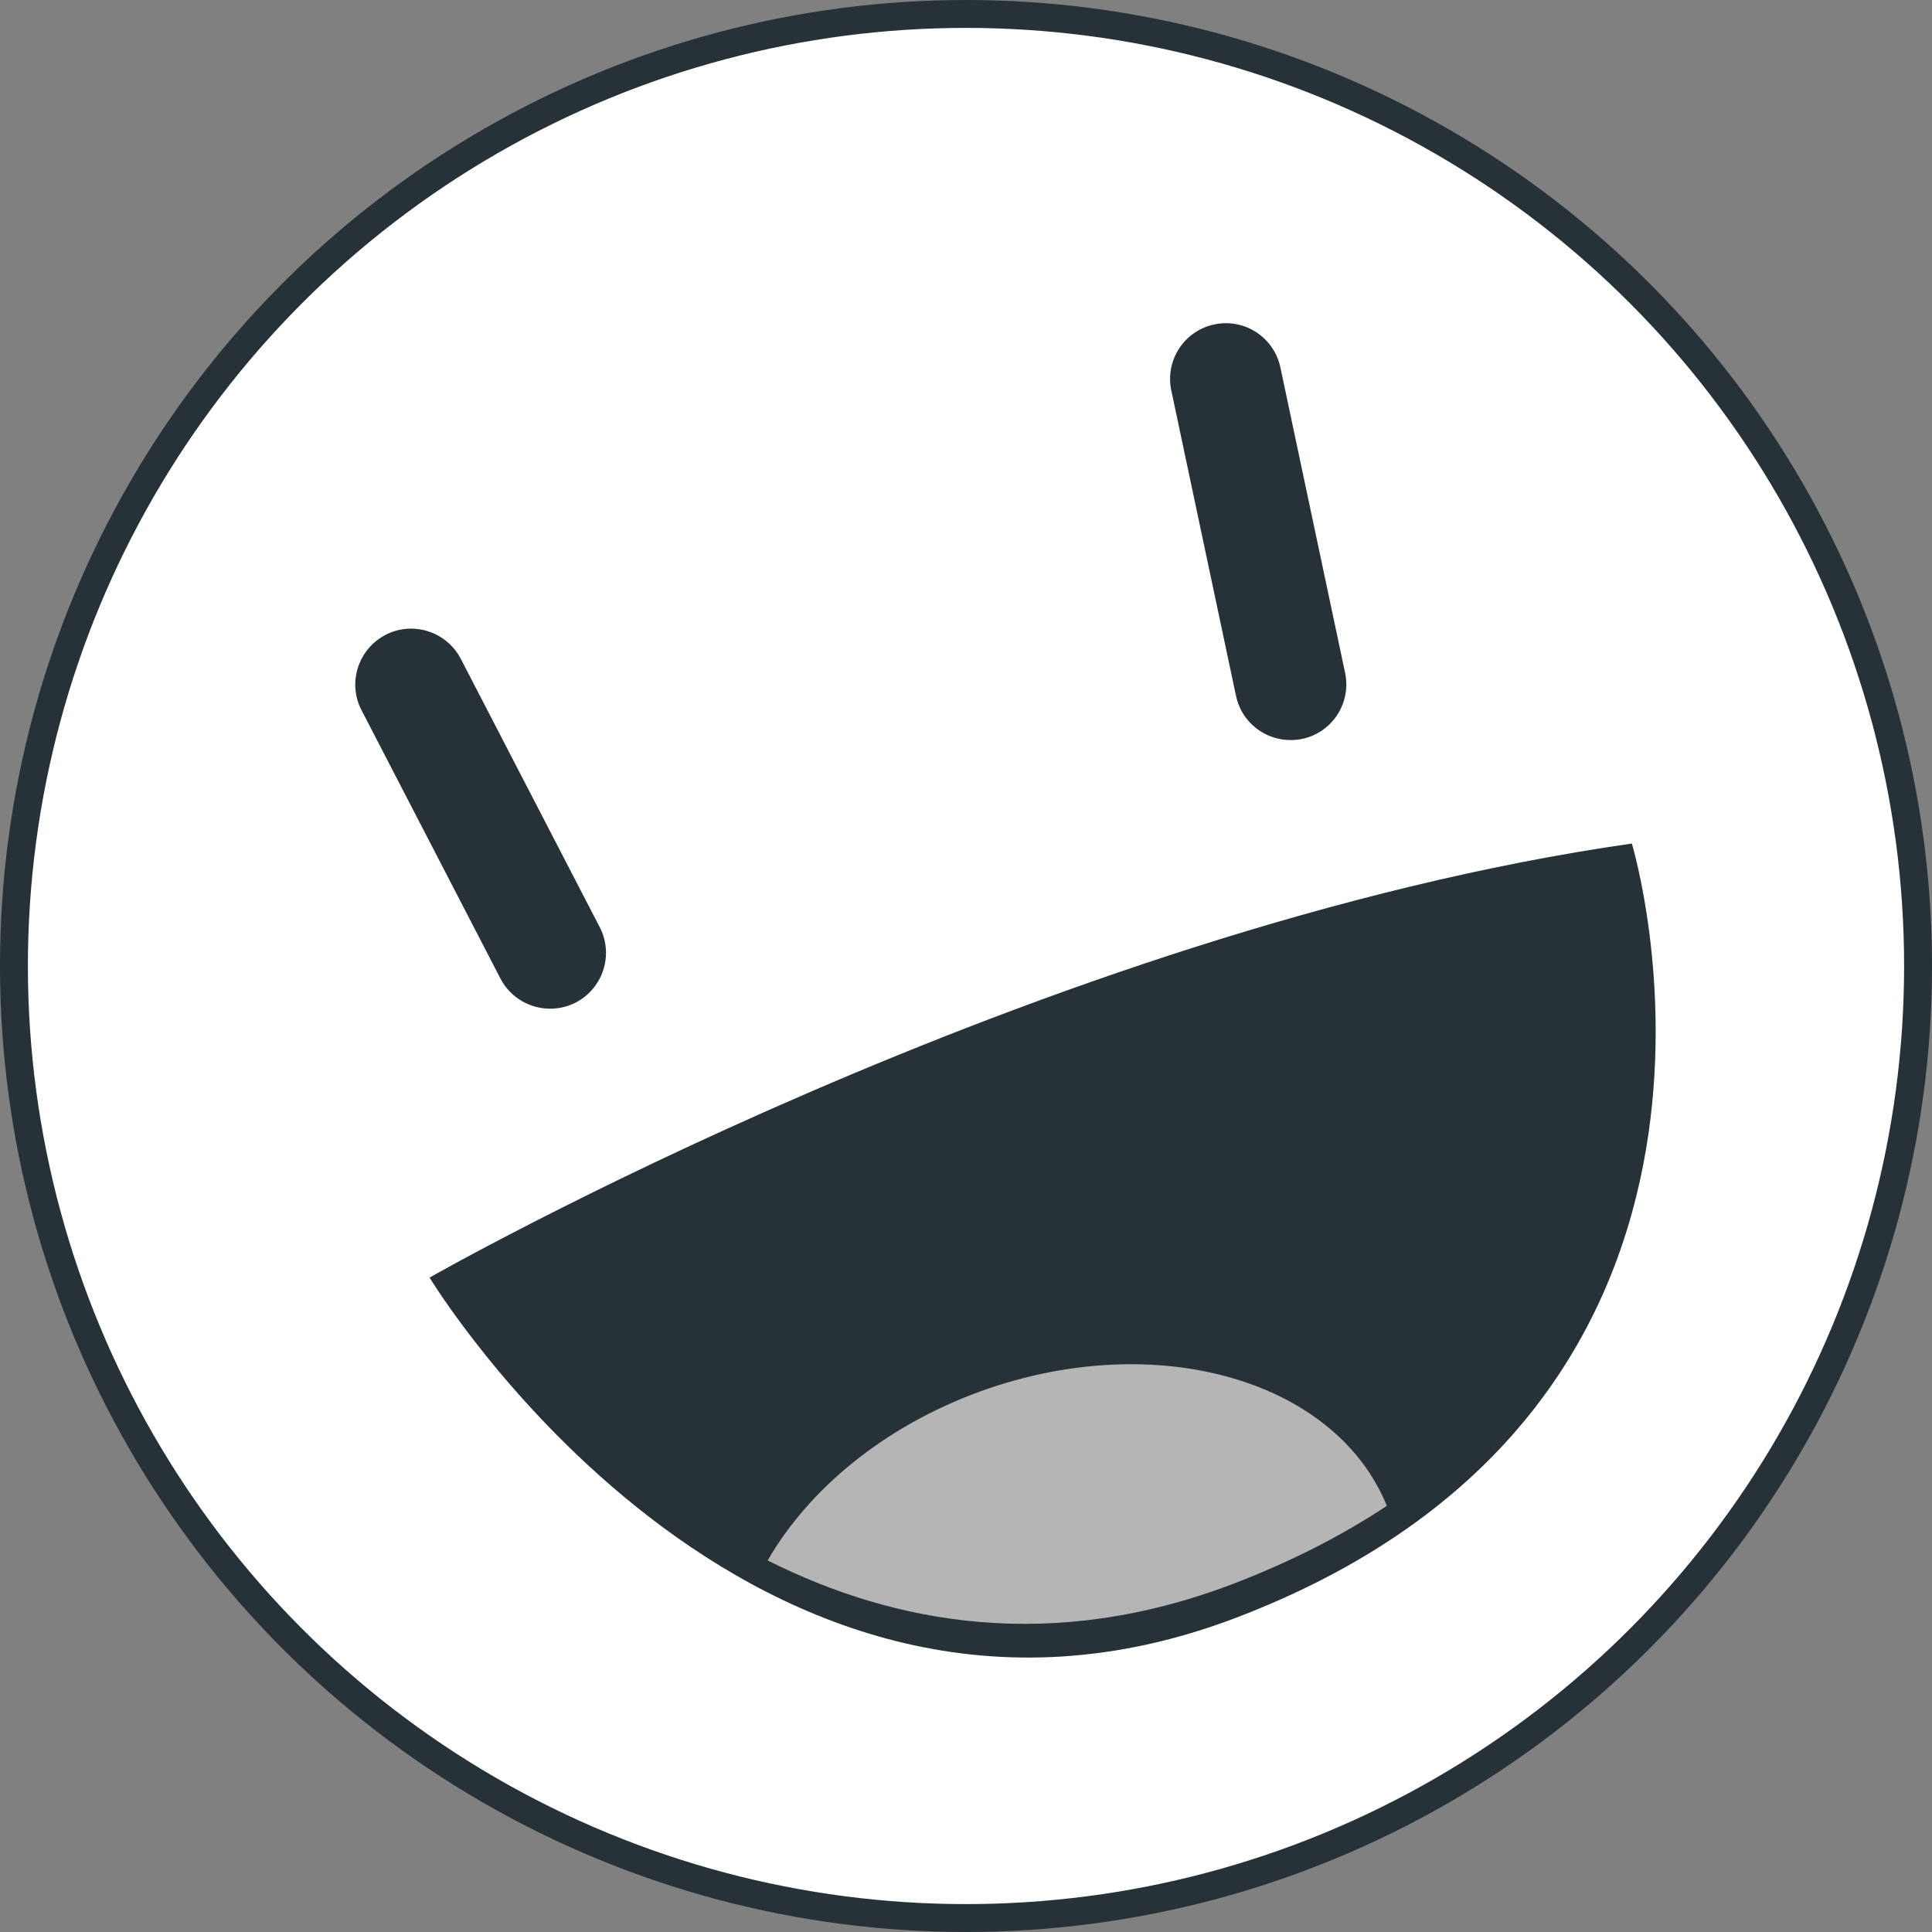 <?xml version="1.0" encoding="UTF-8"?> <svg xmlns="http://www.w3.org/2000/svg" id="_Слой_2" data-name="Слой 2" viewBox="0 0 69.26 69.26"><rect x="0" y="0" width="69.26" height="69.26" fill="#808080" stroke="none"/><defs><style> .cls-1 { fill: #fff; stroke: #263238; stroke-miterlimit: 10; } .cls-2 { fill: #b5b5b5; } .cls-3 { fill: #263238; } </style></defs><g id="_Слой_2-2" data-name=" Слой 2"><g><circle class="cls-1" cx="34.63" cy="34.63" r="34.13"></circle><path class="cls-3" d="m15.4,45.8s21.95-12.53,43.1-15.56c0,0,6.07,20-14.15,27.74-17.52,6.71-28.95-12.18-28.95-12.18Z"></path><path class="cls-3" d="m19.72,36.16c-.72,0-1.42-.39-1.78-1.08l-4.98-9.62c-.51-.98-.12-2.19.86-2.7.98-.51,2.19-.12,2.7.86l4.98,9.62c.51.98.12,2.19-.86,2.7-.29.15-.61.22-.92.22Z"></path><path class="cls-3" d="m46.26,26.53c-.92,0-1.75-.64-1.95-1.58l-2.32-10.95c-.23-1.08.46-2.14,1.54-2.37s2.14.46,2.37,1.54l2.32,10.95c.23,1.08-.46,2.14-1.54,2.37-.14.03-.28.04-.42.04h0Z"></path><path class="cls-2" d="m49.72,53.99c-1.84-4.53-8.27-6.38-14.55-4.12-3.48,1.26-6.18,3.52-7.65,6.07,4.55,2.29,10.21,3.32,16.71.83,2.11-.81,3.92-1.75,5.49-2.79h0Z"></path></g></g></svg> 